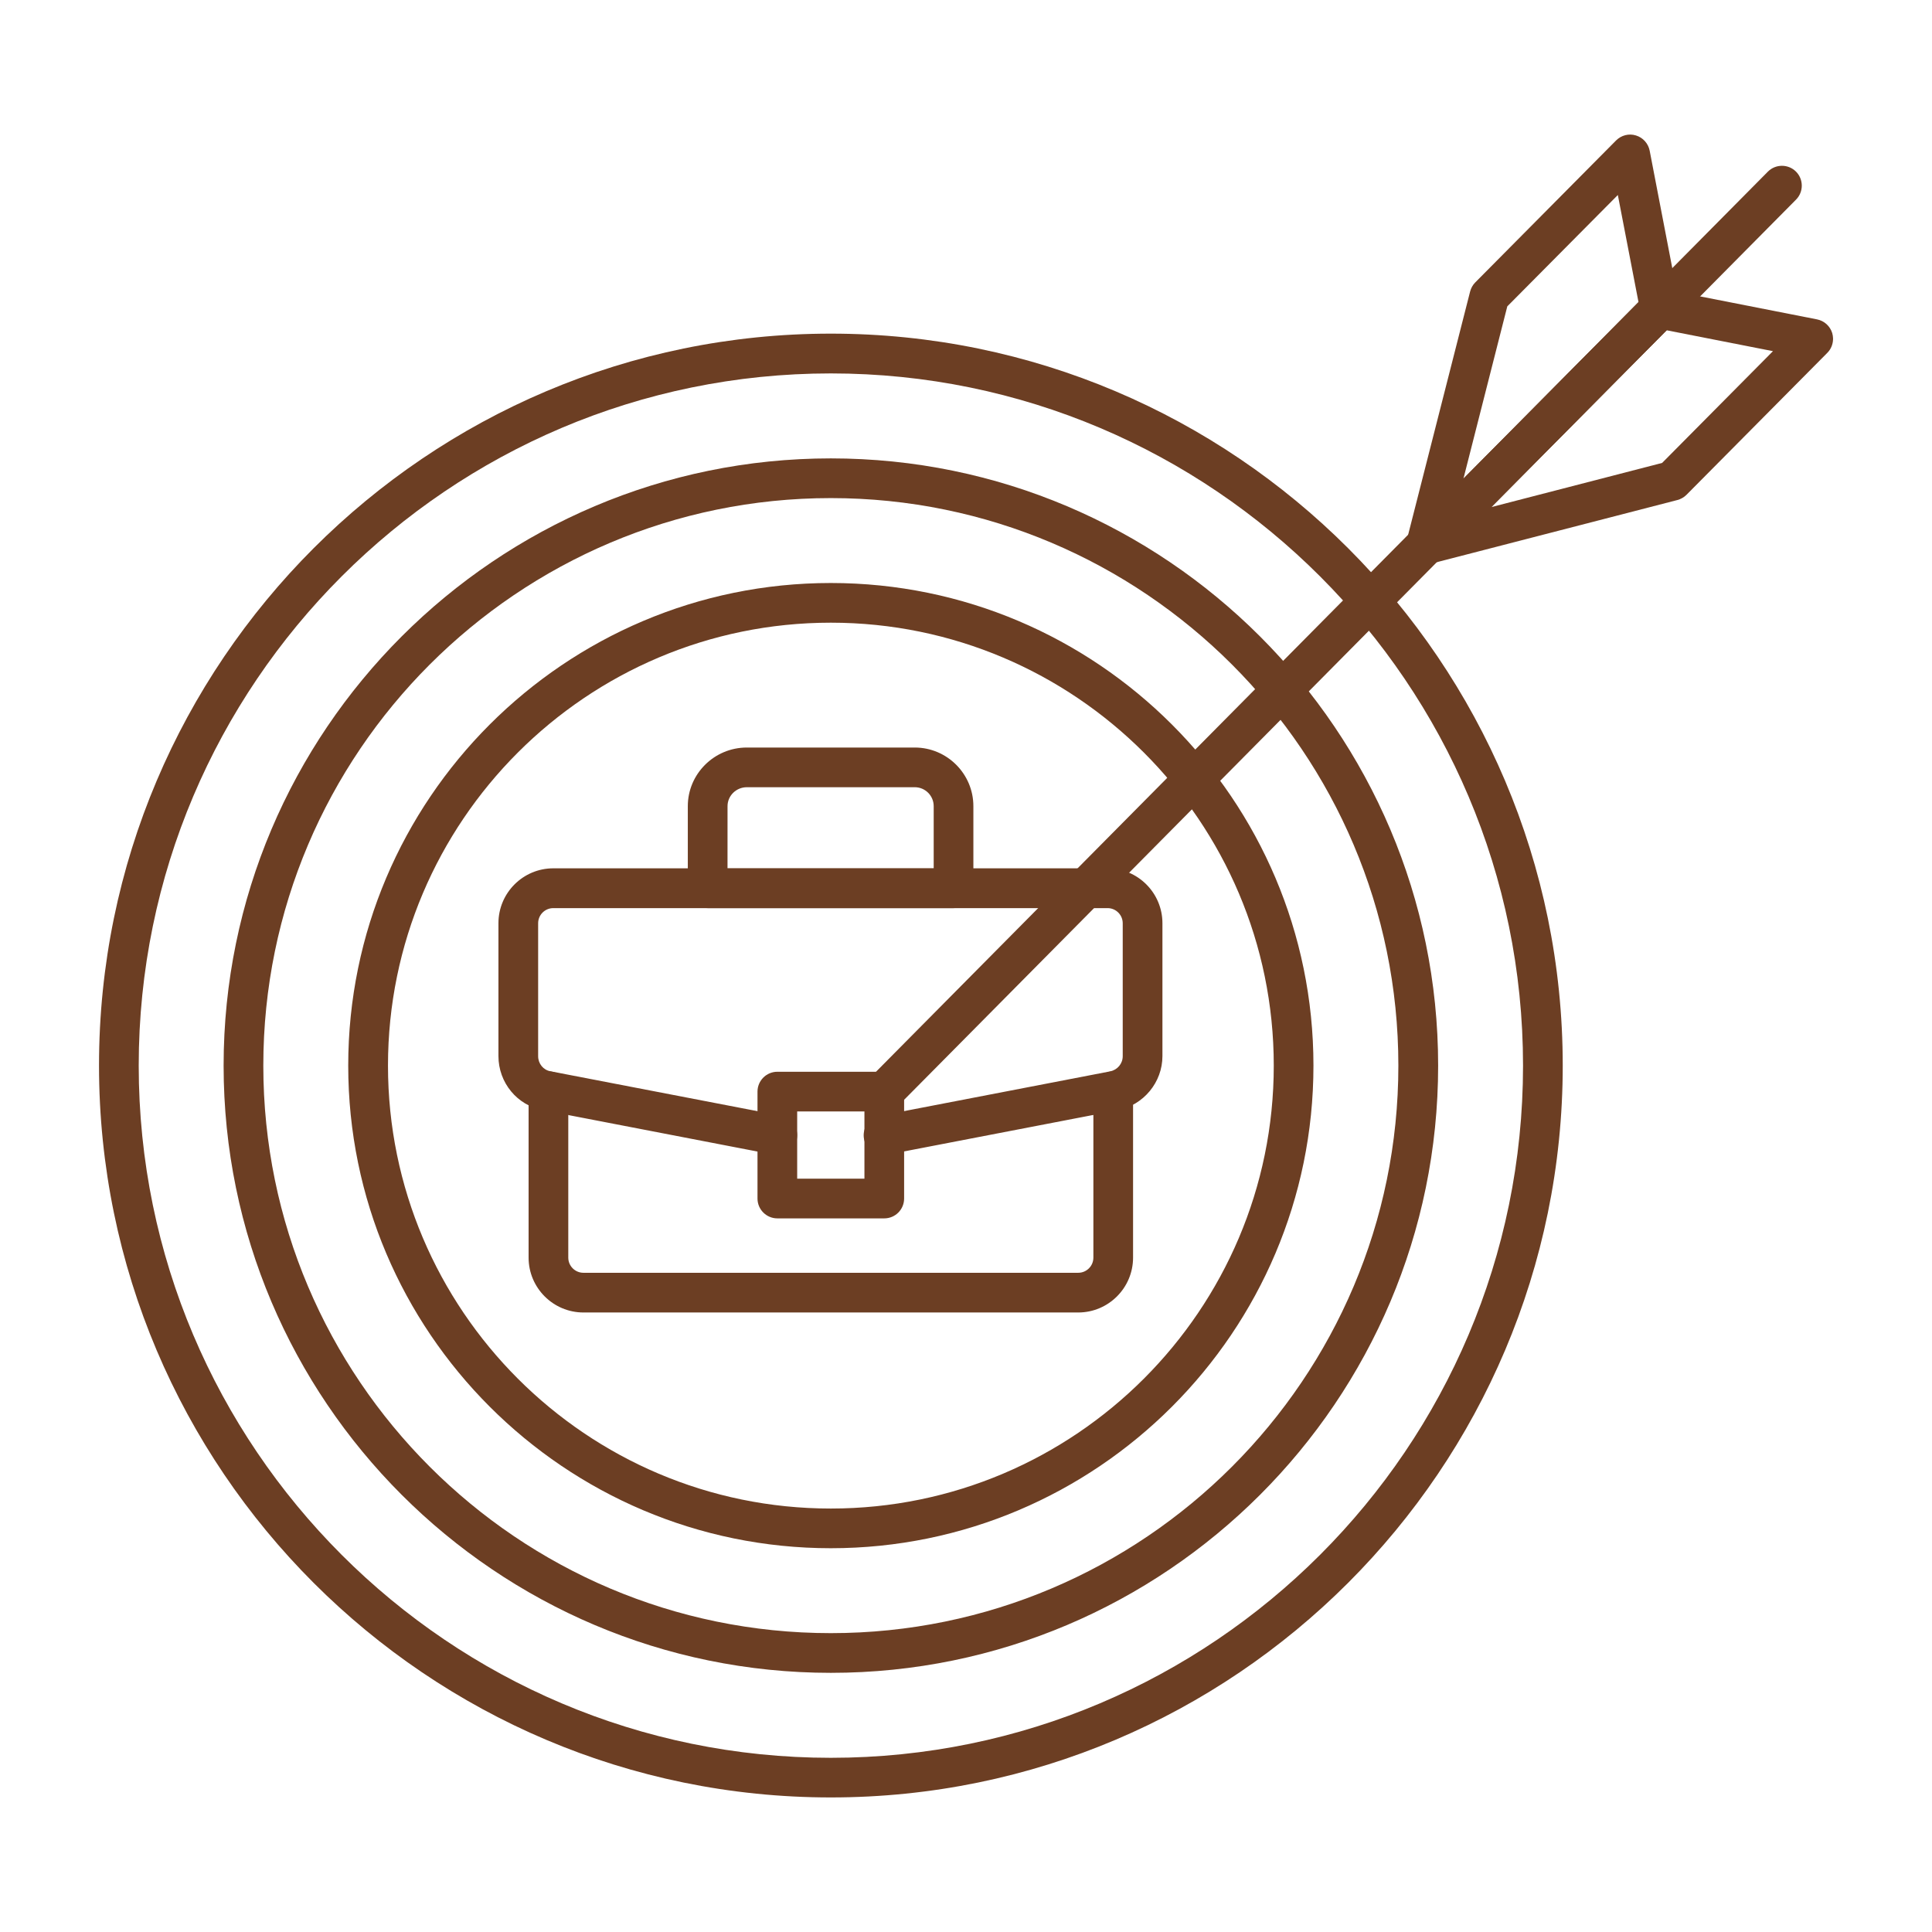 <?xml version="1.0" encoding="UTF-8"?> <svg xmlns="http://www.w3.org/2000/svg" viewBox="0 0 100 100" fill-rule="evenodd"><path d="m55.809 67.934h-25.609c-1.566 0-2.84-1.273-2.84-2.84v-8.613c0-0.566 0.461-1.027 1.027-1.027 0.566 0 1.027 0.461 1.027 1.027v8.613c0 0.434 0.352 0.785 0.785 0.785h25.609c0.434 0 0.785-0.352 0.785-0.785v-8.613c0-0.566 0.461-1.027 1.027-1.027s1.027 0.461 1.027 1.027v8.613c0 1.566-1.273 2.84-2.84 2.84z" fill-rule="evenodd" fill="#6c3e23"></path><path d="m45.73 59.789c-0.48 0-0.914-0.34-1.008-0.832-0.105-0.559 0.258-1.098 0.812-1.203l11.93-2.301c0.375-0.078 0.648-0.398 0.648-0.785v-6.879c0-0.434-0.352-0.785-0.785-0.785h-28.688c-0.434 0-0.785 0.352-0.785 0.785v6.879c0 0.387 0.266 0.715 0.637 0.781l11.941 2.301c0.555 0.109 0.922 0.648 0.812 1.203-0.109 0.559-0.645 0.922-1.203 0.812l-11.926-2.301c-1.34-0.242-2.316-1.422-2.316-2.801v-6.879c0-1.566 1.273-2.84 2.84-2.84h28.688c1.566 0 2.84 1.273 2.84 2.84v6.879c0 1.352-0.969 2.527-2.305 2.801l-11.938 2.301c-0.066 0.012-0.133 0.02-0.195 0.02z" fill-rule="evenodd" fill="#6c3e23"></path><path d="m37.656 44.949h10.672v-3.223c0-0.539-0.438-0.98-0.98-0.98h-8.691c-0.551 0-1 0.441-1 0.98zm11.699 2.055h-12.727c-0.566 0-1.027-0.461-1.027-1.027v-4.25c0-1.672 1.371-3.035 3.055-3.035h8.691c1.672 0 3.035 1.363 3.035 3.035v4.25c0 0.566-0.461 1.027-1.027 1.027z" fill-rule="evenodd" fill="#6c3e23"></path><path d="m41.262 61.008h3.481v-3.481h-3.481zm4.508 2.055h-5.535c-0.566 0-1.027-0.461-1.027-1.027v-5.535c0-0.566 0.461-1.027 1.027-1.027h5.535c0.566 0 1.027 0.461 1.027 1.027v5.535c0 0.566-0.457 1.027-1.027 1.027z" fill-rule="evenodd" fill="#6c3e23"></path><path d="m43.004 19.328c-19.754 0-35.824 16.07-35.824 35.828 0 19.754 16.07 35.828 35.824 35.828s35.828-16.07 35.828-35.828c0-19.754-16.07-35.828-35.828-35.828zm0 73.707c-20.887 0-37.879-16.992-37.879-37.883 0-20.887 16.992-37.883 37.879-37.883 20.891 0 37.883 16.992 37.883 37.883 0 20.887-16.992 37.883-37.883 37.883z" fill-rule="evenodd" fill="#6c3e23"></path><path d="m43.004 25.781c-16.195 0-29.375 13.18-29.375 29.375 0 16.199 13.18 29.375 29.375 29.375 16.199 0 29.375-13.18 29.375-29.375 0-16.199-13.18-29.375-29.375-29.375zm0 60.805c-17.328 0-31.43-14.098-31.43-31.43s14.102-31.43 31.43-31.43c17.332 0 31.434 14.102 31.434 31.43 0 17.332-14.102 31.43-31.434 31.43z" fill-rule="evenodd" fill="#6c3e23"></path><path d="m43.004 32.23c-12.641 0-22.922 10.285-22.922 22.926s10.285 22.926 22.922 22.926c12.641 0 22.926-10.285 22.926-22.926s-10.285-22.926-22.926-22.926zm0 47.906c-13.773 0-24.98-11.207-24.98-24.98s11.203-24.98 24.98-24.98c13.773 0 24.98 11.207 24.98 24.98s-11.207 24.98-24.98 24.98z" fill-rule="evenodd" fill="#6c3e23"></path><path d="m45.773 57.527c-0.262 0-0.523-0.098-0.723-0.297-0.402-0.398-0.406-1.051-0.008-1.453l46.461-46.891c0.398-0.402 1.051-0.406 1.453-0.008 0.402 0.398 0.406 1.051 0.008 1.453l-46.461 46.891c-0.203 0.203-0.465 0.305-0.73 0.305z" fill-rule="evenodd" fill="#6c3e23"></path><path d="m78.016 15.863-2.269 8.914 9.062-9.137-1.07-5.547-5.723 5.766zm-4.199 13.348c-0.172 0-0.348-0.043-0.508-0.133-0.402-0.23-0.602-0.699-0.488-1.148l3.273-12.844c0.047-0.176 0.137-0.34 0.266-0.469l7.289-7.348c0.27-0.27 0.664-0.371 1.027-0.258 0.363 0.109 0.637 0.414 0.711 0.789l1.539 7.992c0.062 0.332-0.043 0.676-0.281 0.918l-12.102 12.199c-0.199 0.199-0.461 0.305-0.73 0.305z" fill-rule="evenodd" fill="#6c3e23"></path><path d="m86.562 24.887zm8.316-7.32v-0.059c-0.004-0.09-0.016-0.18-0.043-0.27-0.113-0.363-0.414-0.633-0.785-0.707l-7.934-1.559c-0.336-0.066-0.684 0.039-0.926 0.285l-12.102 12.199c-0.328 0.328-0.391 0.832-0.164 1.234 0.188 0.324 0.531 0.516 0.891 0.516 0.086 0 0.172-0.012 0.258-0.031l12.746-3.293c0.18-0.047 0.344-0.141 0.473-0.27l7.289-7.348c0.188-0.188 0.289-0.438 0.297-0.695zm-8.617-0.473-9.082 9.156 8.852-2.289 5.738-5.785z" fill-rule="evenodd" fill="#6c3e23"></path></svg> 